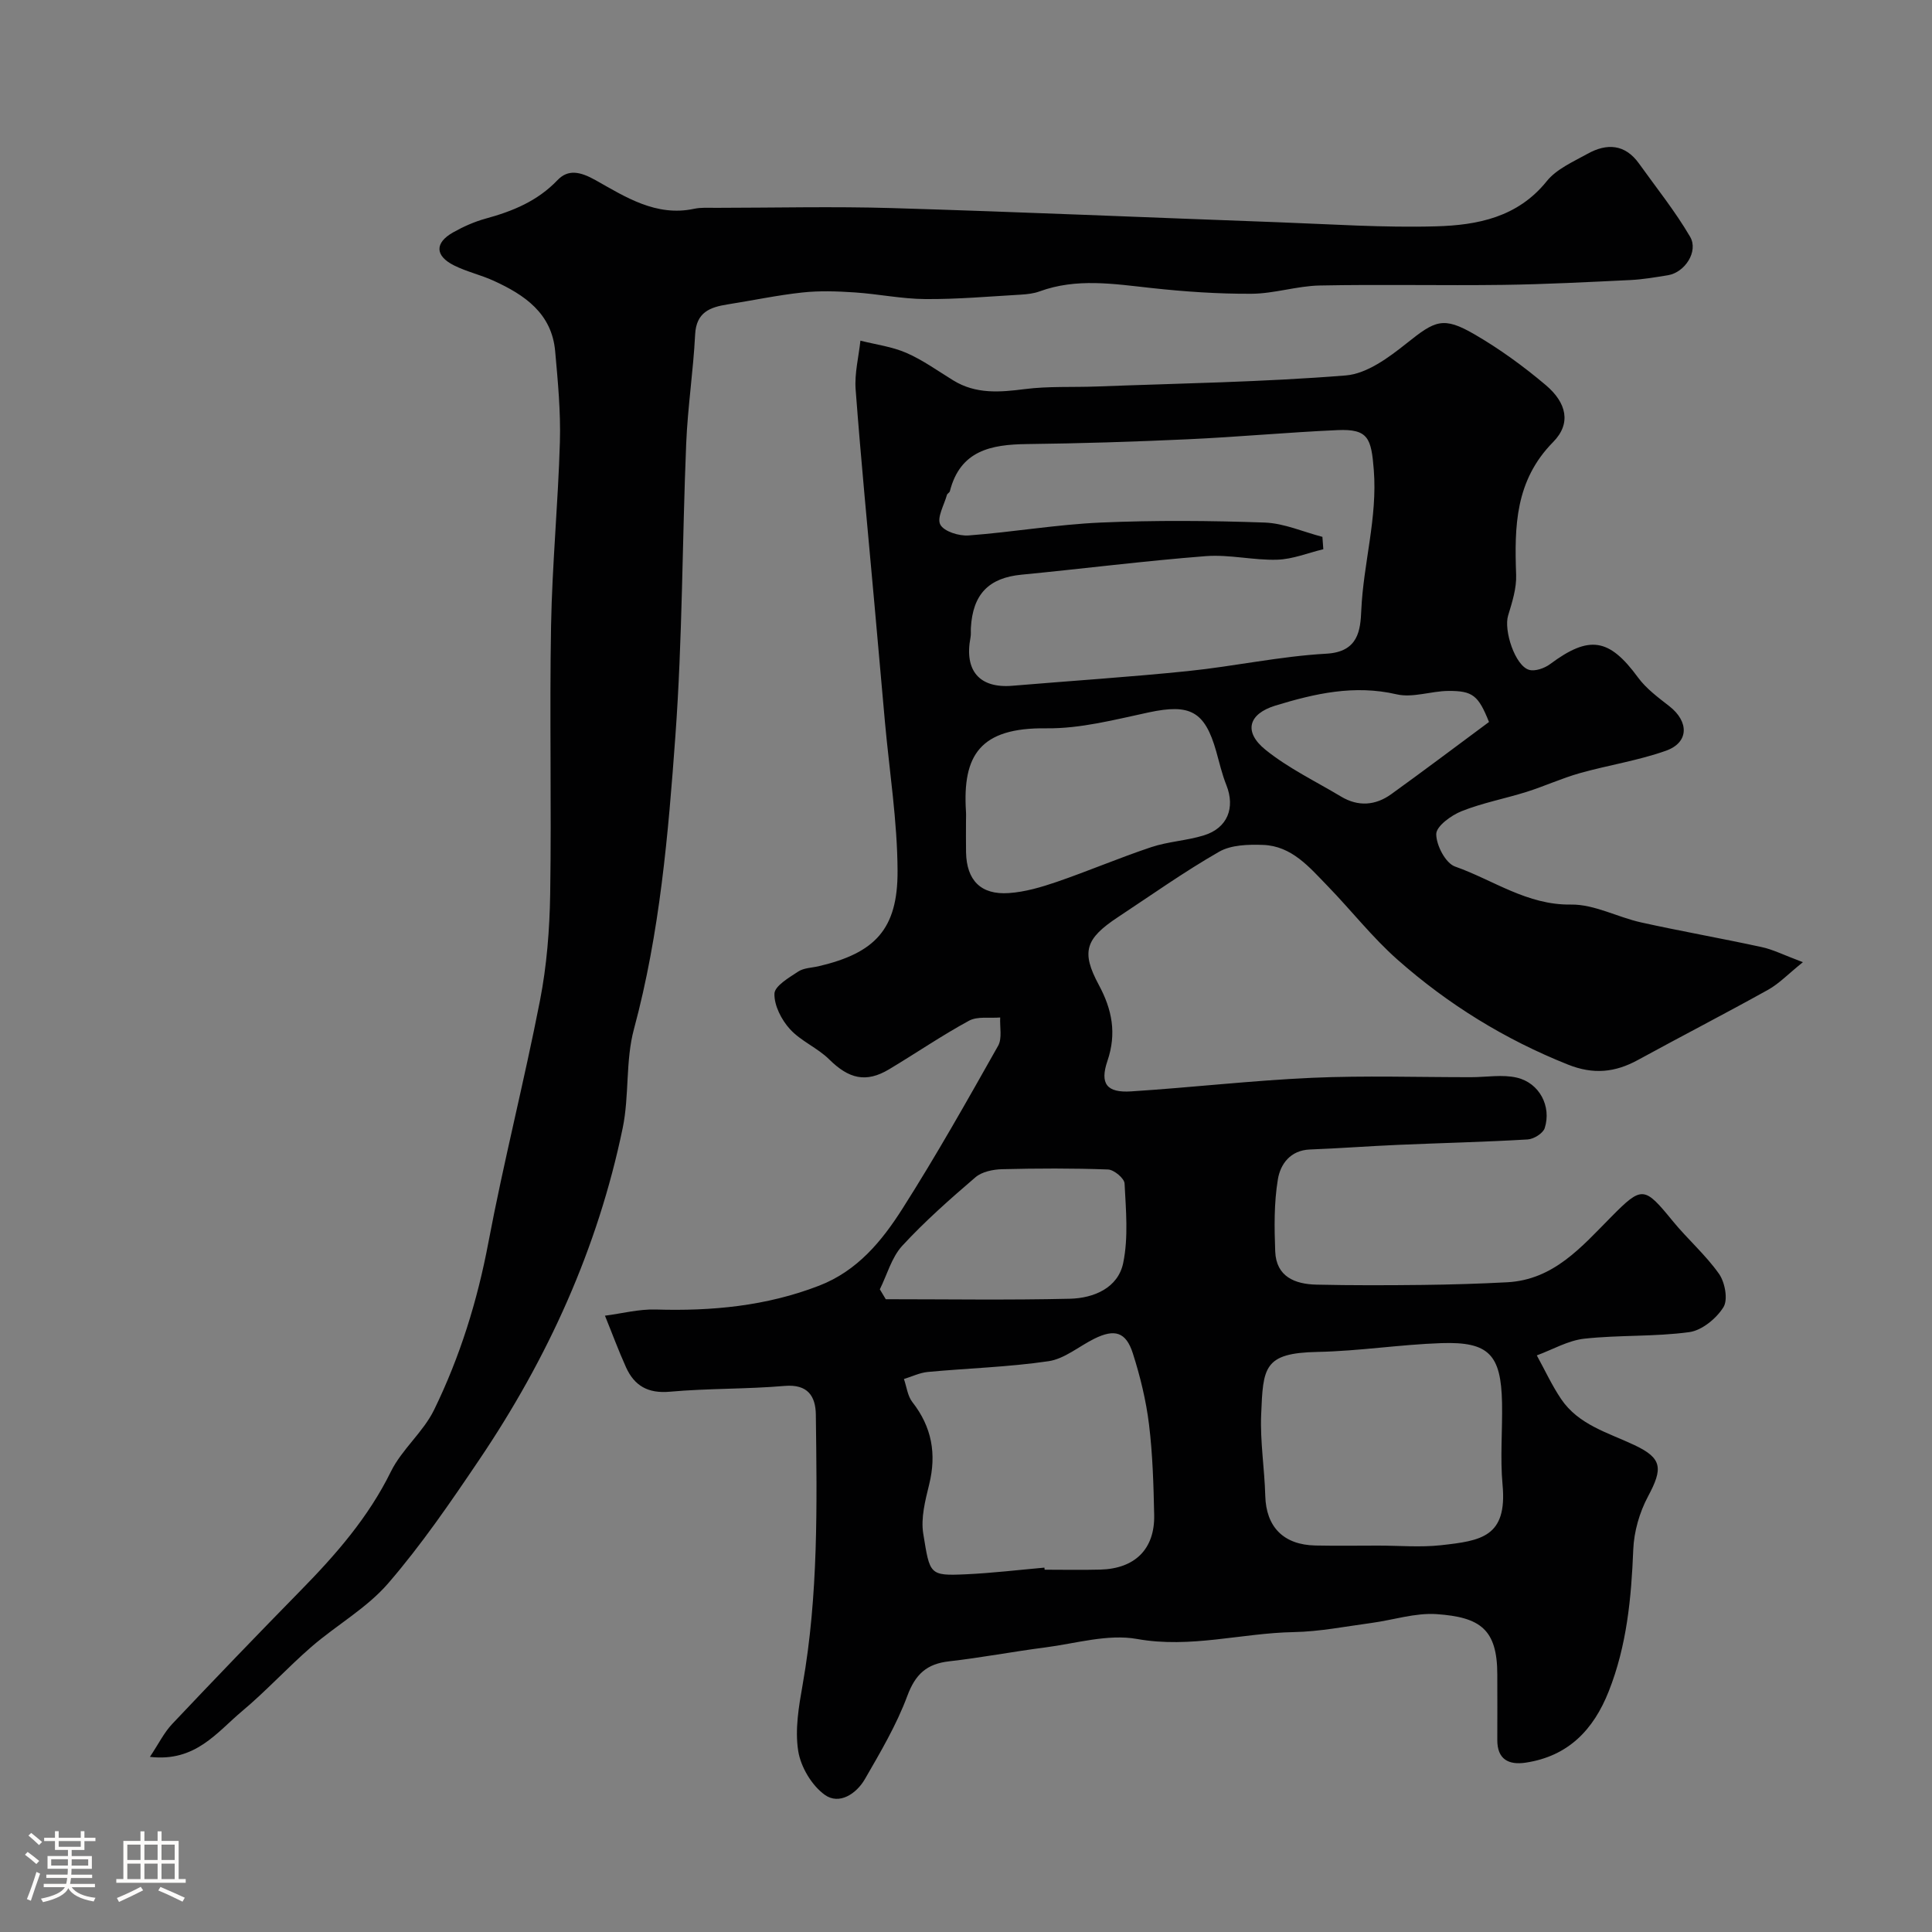 <svg enable-background="new 0 0 400 400" viewBox="0 0 400 400" xmlns="http://www.w3.org/2000/svg"><rect x="0" y="0" width="400" height="400" fill="#808080" stroke="none"/><path d="m5.17 384 .55-.58c.85.61 1.65 1.24 2.4 1.87l-.59.64c-.83-.73-1.62-1.38-2.36-1.93m1.22 9.53-.82-.34c.71-1.76 1.37-3.64 1.98-5.63.24.13.5.25.76.36-.6 1.67-1.24 3.54-1.92 5.61m-.5-13.5.57-.54c.56.44 1.31 1.06 2.26 1.87l-.64.64c-.68-.66-1.41-1.32-2.19-1.97m3.25.46h2.24v-1.36h.77v1.36h4.57v-1.36h.76v1.36h2.28v.69h-2.28v1.84h-2.64v1.26h4.18v2.64h-4.21c0 .45-.02.86-.05 1.21h4.32v.69h-4.38c-.04.34-.1.75-.19 1.22h5.15v.69h-4.82c.87 1.19 2.51 1.92 4.93 2.19-.17.31-.3.57-.37.76-2.77-.49-4.52-1.41-5.26-2.76-.56 1.26-2.3 2.23-5.24 2.9-.12-.24-.26-.48-.43-.72 2.73-.55 4.38-1.34 4.96-2.38h-4.38v-.69h4.65c.1-.38.17-.79.21-1.22h-4.32v-.69h4.4c.03-.34.05-.75.05-1.21h-4.2v-2.64h4.23v-1.26h-2.69v-1.84h-2.24zm1.46 4.46v1.29h3.45c.01-.4.02-.57.01-.53v-.32-.45h-3.46zm1.55-2.59h4.57v-1.19h-4.57zm6.11 2.59h-3.42v.77c-.01.19-.01.37-.02.53h3.44v-1.29z" fill="#fcfbfa"/><path d="m32.63 379.16h.82v1.98h3.54v7.89h1.46v.78h-14.37v-.78h1.46v-7.89h3.54v-1.98h.82v1.98h2.73zm-3.49 11.48.5.73c-1.61.82-3.28 1.63-5 2.41-.13-.27-.28-.55-.44-.82 1.75-.72 3.4-1.49 4.94-2.32m-2.78-5.55h2.73v-3.18h-2.73zm0 3.95h2.73v-3.2h-2.73zm3.54-3.95h2.73v-3.18h-2.73zm0 3.95h2.73v-3.2h-2.73zm7.89 4.68c-1.84-.92-3.51-1.7-5.02-2.32l.45-.73c1.89.8 3.57 1.55 5.04 2.23zm-1.62-11.81h-2.73v3.18h2.73zm-2.73 7.13h2.73v-3.2h-2.73z" fill="#fcfbfa"/><g fill="#010102"><path d="m373.27 199.21c-3.08 2.48-4.94 4.45-7.2 5.71-8.92 4.96-18 9.64-26.96 14.54-4.74 2.59-9.22 3.05-14.48.95-13.07-5.21-24.83-12.47-35.29-21.72-5.24-4.63-9.6-10.24-14.49-15.27-3.76-3.87-7.4-8.28-13.35-8.49-3.04-.11-6.59-.02-9.09 1.41-7.21 4.13-14.01 8.96-20.96 13.55-6.75 4.46-7.64 7.18-3.95 14.03 2.75 5.1 3.72 10.04 1.78 15.74-1.62 4.76-.1 6.62 4.91 6.3 12.48-.8 24.92-2.25 37.41-2.81 10.98-.49 21.99-.12 32.99-.13 3.17 0 6.48-.61 9.48.1 4.66 1.1 7.18 5.94 5.75 10.43-.34 1.09-2.27 2.29-3.53 2.36-8.92.53-17.86.73-26.79 1.12-6.1.26-12.2.73-18.3.96-4.08.16-6.12 3.07-6.63 6.18-.81 4.88-.74 9.96-.55 14.94.21 5.22 4.08 6.76 8.54 6.86 7.33.17 14.66.14 21.99.06 5.83-.07 11.67-.24 17.49-.55 9.64-.51 15.39-7.32 21.52-13.51 6.42-6.5 6.87-6.37 12.75.82 3.07 3.76 6.81 7 9.59 10.94 1.24 1.76 1.9 5.34.92 6.91-1.46 2.34-4.45 4.8-7.06 5.16-7.17.98-14.53.57-21.74 1.36-3.37.37-6.57 2.26-9.84 3.46 1.66 3.02 3.11 6.18 5.03 9.03 3.62 5.36 9.71 6.96 15.18 9.54 5.79 2.73 5.92 4.83 2.81 10.64-1.76 3.29-2.9 7.27-3.05 10.98-.4 10.04-1.33 19.88-5.07 29.34-3.17 8.03-8.43 13.47-17.22 14.79-3.48.52-5.89-.66-5.86-4.73.03-4.5 0-9 0-13.5 0-9.41-3.56-11.89-12.54-12.52-4.45-.31-9.01 1.22-13.54 1.83-5.36.72-10.72 1.79-16.09 1.89-10.8.2-21.33 3.41-32.43 1.42-6.05-1.08-12.68.94-19.03 1.76-6.64.85-13.23 2.12-19.87 2.87-4.63.52-6.98 2.66-8.65 7.16-2.23 6-5.56 11.64-8.78 17.22-1.76 3.05-5.32 5.41-8.31 3.26-2.7-1.94-4.98-5.78-5.5-9.09-.7-4.43.12-9.21.92-13.73 3.27-18.53 2.97-37.23 2.73-55.91-.05-3.78-1.66-6.34-6.45-5.93-7.9.68-15.88.49-23.78 1.2-4.5.4-7.33-1.21-9.07-5.06-1.58-3.5-2.91-7.12-4.36-10.68 3.5-.45 7.01-1.38 10.5-1.28 11.6.35 22.89-.7 33.83-4.93 7.93-3.06 13-9.24 17.26-15.94 7-11 13.4-22.37 19.81-33.73.87-1.54.32-3.89.43-5.86-2.18.18-4.7-.28-6.46.67-5.67 3.08-11.01 6.75-16.55 10.06-4.78 2.86-8.34 1.96-12.4-2.06-2.41-2.39-5.86-3.77-8.12-6.26-1.75-1.92-3.28-4.89-3.21-7.34.05-1.6 3-3.31 4.92-4.58 1.15-.76 2.79-.77 4.22-1.1 11.67-2.73 16.4-7.65 16.35-19.73-.04-10.31-1.69-20.62-2.62-30.92-.74-8.19-1.46-16.38-2.19-24.57-1.32-14.73-2.76-29.45-3.87-44.2-.25-3.32.63-6.73.99-10.1 3.2.81 6.56 1.24 9.54 2.54 3.41 1.49 6.49 3.73 9.69 5.69 4.67 2.87 9.62 2.46 14.79 1.8 4.91-.63 9.93-.35 14.9-.54 17.2-.65 34.43-.91 51.57-2.29 4.39-.35 8.93-3.73 12.63-6.68 5.86-4.68 7.53-5.59 14-1.84 5.2 3.01 10.14 6.61 14.74 10.49 4.39 3.7 5.34 7.99 1.56 11.82-7.88 7.99-8.02 17.48-7.66 27.5.1 2.79-.83 5.69-1.66 8.42-.94 3.07 1.43 10.38 4.33 11.24 1.25.37 3.22-.33 4.37-1.19 8.12-6.04 12.23-5.36 18.19 2.77 1.71 2.33 4.18 4.15 6.5 5.96 4.08 3.19 4.07 7.51-.71 9.21-5.77 2.05-11.94 2.98-17.86 4.65-3.72 1.05-7.27 2.69-10.97 3.86-4.48 1.41-9.15 2.28-13.49 4.01-2.15.86-5.23 3.1-5.24 4.73-.01 2.32 1.93 6.04 3.9 6.73 7.9 2.78 14.9 8.01 24 7.87 4.82-.07 9.64 2.62 14.53 3.7 8.26 1.83 16.61 3.29 24.88 5.09 2.34.48 4.54 1.62 8.6 3.14zm-99.48-88.06c.06.85.12 1.71.19 2.56-3.18.77-6.34 2.07-9.54 2.17-4.91.15-9.9-1.11-14.77-.74-12.74.99-25.44 2.61-38.17 3.84-6.76.65-10.1 4.01-10.49 11.02-.04.66.05 1.35-.08 1.99-1.32 6.9 1.88 10.56 8.67 9.99 12.11-1.02 24.25-1.8 36.34-3.04 9.58-.98 19.08-3.07 28.67-3.6 6.64-.37 7.05-4.87 7.23-8.99.43-9.72 3.37-19.13 2.59-29.05-.52-6.54-1.12-8.53-7.49-8.25-10.37.46-20.72 1.43-31.08 1.9-11.08.51-22.18.86-33.27.99-7.4.09-13.78 1.32-15.93 9.76-.07.29-.53.48-.61.77-.58 2.09-2.12 4.73-1.37 6.14.76 1.43 3.86 2.39 5.83 2.25 9.15-.68 18.24-2.27 27.39-2.67 11.3-.49 22.65-.4 33.96 0 4.01.15 7.95 1.93 11.93 2.96zm-57.55 213.41c.01.14.02.29.04.43 3.83 0 7.66.08 11.49-.02 7.2-.18 11.33-4.24 11.19-11.29-.13-6.26-.31-12.56-1.07-18.77-.61-4.97-1.82-9.94-3.35-14.72-1.42-4.45-3.78-5.11-8-3.01-3.16 1.57-6.14 4.15-9.44 4.64-8.27 1.22-16.68 1.45-25.02 2.23-1.67.16-3.29.96-4.93 1.46.56 1.61.75 3.5 1.74 4.77 4.05 5.17 5.04 10.75 3.48 17.08-.81 3.31-1.75 6.93-1.22 10.17 1.38 8.45 1.2 8.76 8.83 8.41 5.44-.25 10.85-.9 16.26-1.38zm69.12-4.56c4.33 0 8.71.39 12.99-.08 8.28-.92 13.74-1.69 12.74-12.5-.52-5.62 0-11.32-.11-16.99-.2-9.99-2.73-12.68-12.58-12.35-8.55.29-17.06 1.65-25.6 1.82-11.21.22-11.29 3.2-11.69 13-.23 5.57.7 11.19.85 16.79.17 6.43 3.76 10.16 10.4 10.29 4.34.09 8.67.02 13 .02zm-85.36-150.04c0 2.16-.03 4.33.01 6.49.11 5.8 3.05 8.86 8.88 8.45 3.34-.23 6.7-1.22 9.89-2.31 6.57-2.26 12.99-5 19.58-7.2 3.52-1.17 7.36-1.34 10.9-2.44 4.89-1.51 6.52-5.71 4.64-10.42-.9-2.25-1.44-4.64-2.1-6.98-2.36-8.32-5.42-9.88-13.95-8.06-7.01 1.5-14.16 3.39-21.23 3.3-13.74-.18-17.35 5.6-16.63 17.18.05.65.01 1.32.01 1.99zm-17.84 96.98c.41.68.82 1.37 1.23 2.05 12.71 0 25.43.2 38.13-.1 4.94-.12 9.96-2.23 11.03-7.42 1.09-5.29.56-10.96.28-16.44-.05-1.07-2.19-2.85-3.42-2.9-7.31-.27-14.64-.24-21.96-.06-1.86.05-4.14.52-5.48 1.66-5.27 4.52-10.5 9.13-15.19 14.22-2.19 2.4-3.12 5.97-4.62 8.99zm126.12-117.46c-2.2-5.5-3.37-6.46-8.4-6.43-3.59.02-7.39 1.48-10.73.7-8.75-2.03-16.92-.16-25.08 2.33-5.61 1.72-6.66 5.43-2.08 9.14 4.74 3.83 10.39 6.54 15.66 9.7 3.55 2.13 7.13 1.86 10.4-.5 6.88-4.96 13.66-10.07 20.23-14.94z"/><path d="m31.04 363.74c1.81-2.72 2.93-5.03 4.61-6.81 8.78-9.29 17.64-18.5 26.59-27.63 7.28-7.42 14.02-15.13 18.69-24.62 2.27-4.61 6.69-8.17 8.94-12.78 5.35-10.96 8.96-22.54 11.24-34.63 3.17-16.78 7.42-33.36 10.69-50.13 1.41-7.22 1.99-14.69 2.11-22.06.29-18.49-.15-36.99.18-55.48.23-12.71 1.46-25.4 1.83-38.1.18-6.25-.42-12.55-.98-18.79-.7-7.84-6.32-11.66-12.75-14.59-2.65-1.21-5.57-1.86-8.17-3.16-3.99-1.99-4.04-4.69-.2-6.85 2.11-1.19 4.4-2.21 6.73-2.85 5.59-1.53 10.71-3.61 14.88-7.97 2.15-2.25 4.62-1.82 7.89.02 6.15 3.46 12.53 7.6 20.38 5.92 1.44-.31 2.98-.2 4.47-.2 12.16-.01 24.34-.31 36.49.05 26.63.8 53.25 1.96 79.88 2.93 10.93.4 21.88 1.16 32.79.85 8.53-.24 16.88-1.85 22.9-9.34 2.03-2.53 5.47-4.02 8.45-5.68 3.99-2.22 7.76-2.03 10.66 2.02 3.59 5.02 7.48 9.86 10.58 15.16 1.78 3.05-1.11 7.39-4.57 7.96-2.58.42-5.18.87-7.79 1-8.76.42-17.53.88-26.3 1-12.69.17-25.38-.13-38.06.13-4.71.1-9.4 1.69-14.1 1.71-6.91.04-13.85-.44-20.73-1.19-7.78-.85-15.49-2.1-23.14.7-1.2.44-2.55.59-3.84.67-6.6.38-13.2.97-19.8.92-4.89-.03-9.76-1.06-14.66-1.38-3.6-.24-7.26-.37-10.83.02-5.18.56-10.29 1.65-15.44 2.46-3.66.58-6.51 1.61-6.74 6.24-.38 7.53-1.54 15.03-1.85 22.56-.83 20.19-.77 40.44-2.24 60.58-1.48 20.36-3.21 40.76-8.58 60.67-1.77 6.56-.94 13.78-2.33 20.49-5.16 24.89-15.51 47.65-29.69 68.65-5.93 8.79-11.96 17.61-18.87 25.61-4.43 5.13-10.69 8.63-15.89 13.14-4.92 4.27-9.35 9.13-14.34 13.31-5.22 4.36-9.64 10.58-19.09 9.47z"/></g></svg>